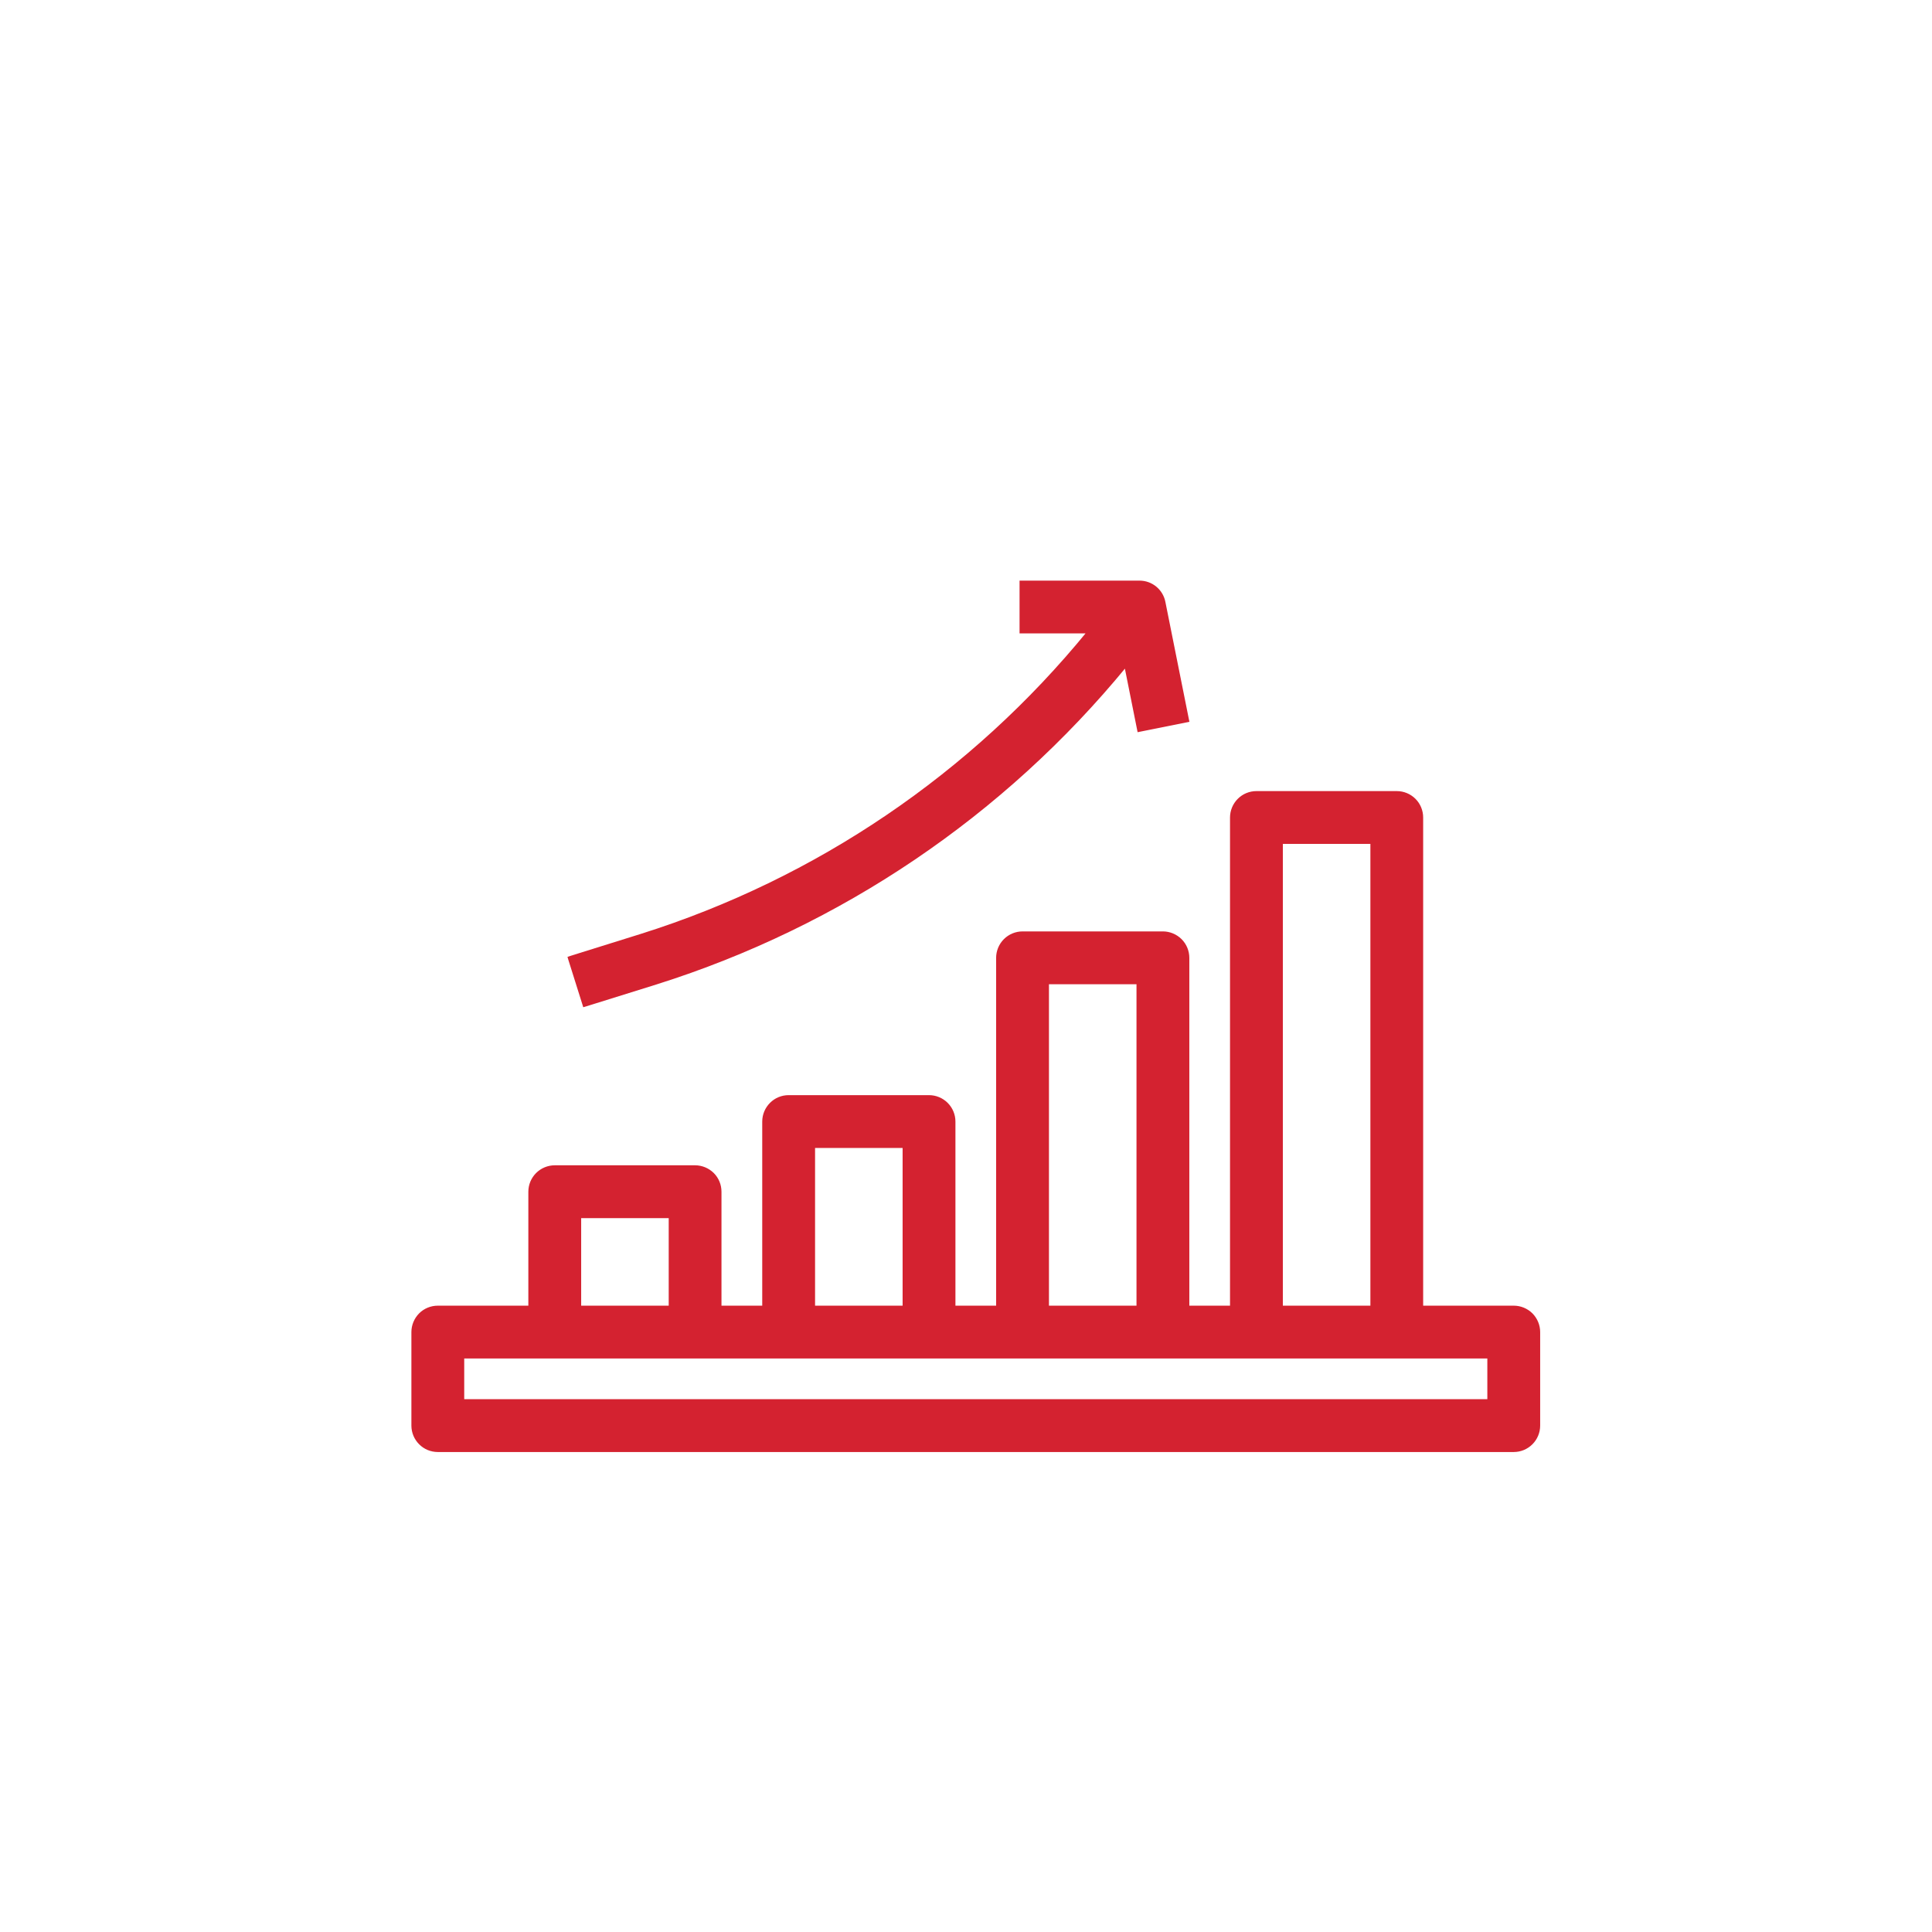 <svg width="32" height="32" viewBox="0 0 32 32" fill="none" xmlns="http://www.w3.org/2000/svg">
<path d="M25.072 21.651H23.547V13.54C23.547 13.431 23.504 13.326 23.427 13.249C23.349 13.171 23.244 13.128 23.135 13.128H20.811C20.701 13.128 20.596 13.171 20.519 13.249C20.442 13.326 20.398 13.431 20.398 13.54V21.651H19.674V15.865C19.674 15.755 19.63 15.65 19.553 15.573C19.475 15.496 19.37 15.452 19.261 15.452H16.937C16.827 15.452 16.722 15.496 16.645 15.573C16.568 15.65 16.524 15.755 16.524 15.865V21.651H15.8V18.576C15.8 18.467 15.756 18.362 15.679 18.285C15.601 18.207 15.496 18.164 15.387 18.164H13.063C12.953 18.164 12.848 18.207 12.771 18.285C12.694 18.362 12.65 18.467 12.65 18.576V21.651H11.925V19.739C11.925 19.629 11.882 19.524 11.805 19.447C11.727 19.37 11.622 19.326 11.513 19.326H9.189C9.079 19.326 8.974 19.37 8.897 19.447C8.82 19.524 8.776 19.629 8.776 19.739V21.651H7.252C7.142 21.651 7.037 21.694 6.96 21.771C6.883 21.849 6.839 21.954 6.839 22.063V23.613C6.839 23.722 6.883 23.827 6.96 23.904C7.037 23.982 7.142 24.025 7.252 24.025H25.072C25.181 24.025 25.286 23.982 25.364 23.904C25.441 23.827 25.485 23.722 25.485 23.613V22.063C25.485 21.954 25.441 21.849 25.364 21.771C25.286 21.694 25.181 21.651 25.072 21.651ZM21.223 13.953H22.723V21.651H21.223V13.953ZM17.349 16.277H18.849V21.651H17.349V16.277ZM13.475 18.989H14.975V21.651H13.475V18.989ZM9.601 20.151H11.101V21.651H9.601V20.151ZM24.66 23.2H7.664V22.476H24.66V23.2Z" fill="#D42230" stroke="#D42230" stroke-width="0.05"/>
<path d="M10.868 16.281L10.868 16.281C13.918 15.319 16.62 13.491 18.646 11.019L18.857 12.073L18.862 12.098L18.887 12.093L19.646 11.941L19.671 11.936L19.666 11.912L19.278 9.975C19.26 9.881 19.209 9.796 19.136 9.736C19.062 9.675 18.97 9.642 18.874 9.642H18.874H16.937H16.912V9.666V10.441V10.466H16.937H18.033C16.106 12.829 13.53 14.576 10.622 15.492L9.453 15.857L9.43 15.865L9.437 15.889L9.67 16.629L9.677 16.652L9.701 16.645L10.868 16.281Z" fill="#D42230" stroke="#D42230" stroke-width="0.05"/>
</svg>
